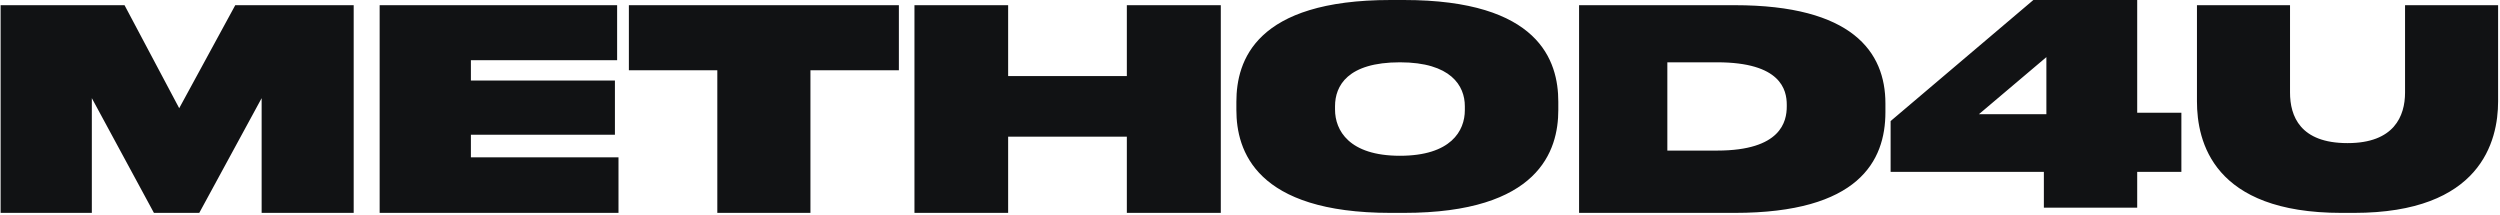 <svg width="1001" height="86" viewBox="0 0 1001 86" fill="none" xmlns="http://www.w3.org/2000/svg">
<path fill-rule="evenodd" clip-rule="evenodd" d="M623.945 44.055C623.945 60.286 616.252 85.239 562.078 85.239H556.803C502.739 85.239 495.046 60.286 495.046 44.055V40.742C495.046 24.291 502.739 0 556.803 0H562.078C616.252 0 623.945 24.291 623.945 40.742V44.055ZM36.77 85.239V39.3L61.633 85.239H79.786L104.76 39.3V85.239H141.616V2.079H94.199L71.755 43.324L49.862 2.079H0.244V85.239H36.77ZM247.645 85.239V62.996H188.548V53.942H246.215V32.258H188.548V24.099H247.095V2.079H152.011V85.239H247.645ZM324.5 28.122V85.239H287.214V28.122H251.803V2.079H359.911V28.122H324.5ZM403.659 85.239V54.725H451.187V85.239H488.809V2.079H451.187V30.47H403.659V2.079H366.148V85.239H403.659ZM560.535 62.37C540.116 62.37 534.547 52.164 534.547 43.886V42.525C534.547 34.36 539.57 24.948 560.535 24.948C580.954 24.948 586.522 34.36 586.522 42.525V44.113C586.522 52.391 580.954 62.37 560.535 62.37ZM754.922 44.889C754.922 64.561 744.131 85.239 694.582 85.239H632.26V2.079H694.582C741.598 2.079 754.922 20.745 754.922 41.424V44.889ZM687.537 60.291H667.604V24.948H687.537C713.069 24.948 715.421 35.979 715.421 41.944V42.62C715.421 48.585 713.181 60.291 687.537 60.291ZM855.734 68.818V83.16H818.364V68.818H757.001V48.473L814.162 0H855.734V45.138H873.425V68.818H855.734ZM819.371 45.738H792.344L819.371 22.869V45.738ZM1000.24 40.579C1000.24 56.529 993.319 85.239 942.536 85.239H937.48C886.037 85.239 879.662 56.639 879.662 40.579V2.079H916.925V37.059C916.925 46.519 920.992 57.299 939.898 57.299H940.008C958.584 57.299 962.981 46.519 962.981 37.059V2.079H1000.24V40.579Z" fill="#111214"/>
</svg>
